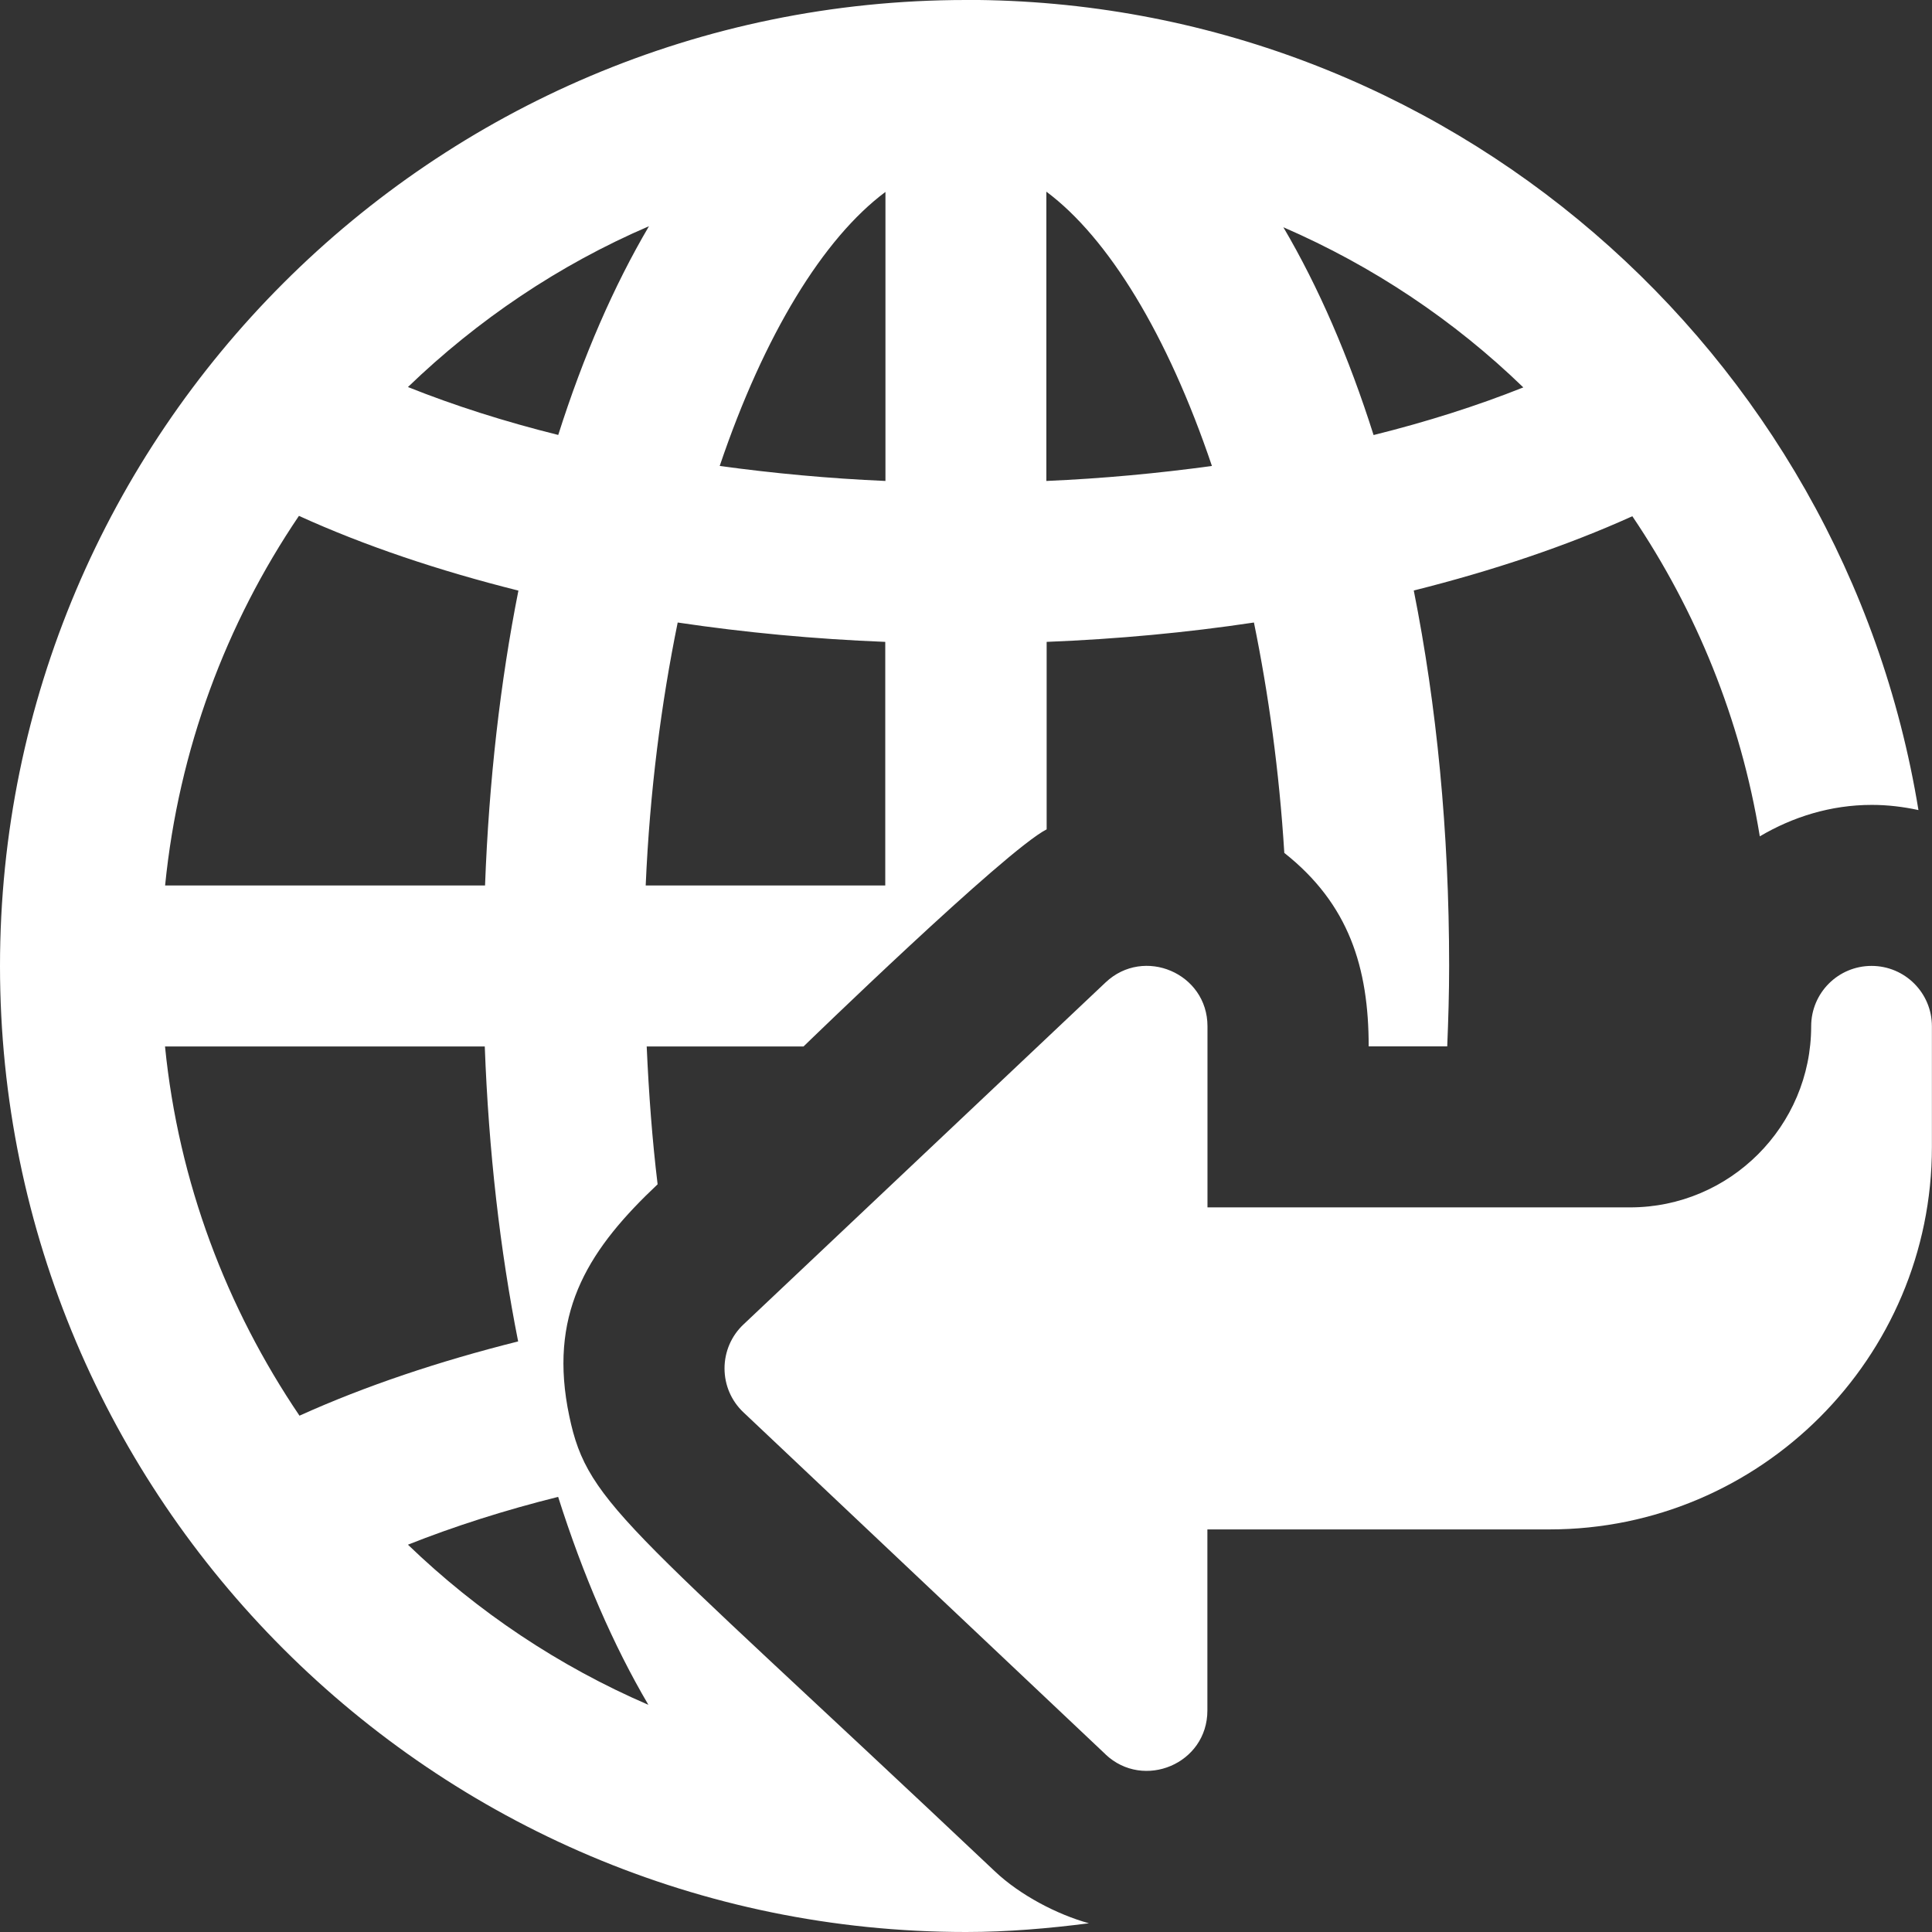 <?xml version="1.0" encoding="UTF-8"?>
<!DOCTYPE svg PUBLIC "-//W3C//DTD SVG 1.1//EN" "http://www.w3.org/Graphics/SVG/1.1/DTD/svg11.dtd">
<!-- Creator: CorelDRAW 2020 (64-Bit) -->
<svg xmlns="http://www.w3.org/2000/svg" xml:space="preserve" width="135.466mm" height="135.466mm" version="1.1" style="shape-rendering:geometricPrecision; text-rendering:geometricPrecision; image-rendering:optimizeQuality; fill-rule:evenodd; clip-rule:evenodd"
viewBox="0 0 212.5 212.5"
 xmlns:xlink="http://www.w3.org/1999/xlink"
 xmlns:xodm="http://www.corel.com/coreldraw/odm/2003"
 enable-background="new 0 0 24 24">
 <rect x="0" y="0" width="212.5" height="212.5" fill="#333333" stroke="none"/>
 <defs>
  <style type="text/css">
   <![CDATA[
    .fil0 {fill:white;fill-rule:nonzero}
   ]]>
  </style>
 </defs>
 <g id="Layer_x0020_1">
  <g id="_3043378866240">
   <path class="fil0" d="M121.61 192.97l-39.84 -37.63c-1.33,-1.25 -2.08,-2.99 -2.08,-4.83 0,-1.83 0.75,-3.58 2.08,-4.83l39.84 -37.63c4.21,-3.97 11.2,-1.01 11.2,4.83l0 19.92 46.48 0c10.98,0 19.92,-8.93 19.92,-19.92 0,-3.67 2.97,-6.64 6.64,-6.64 3.67,0 6.64,2.97 6.64,6.64l0 13.28c0,23.19 -18.87,42.06 -42.06,42.06l-37.63 0 0 19.92c0,5.86 -7.01,8.78 -11.2,4.83z"/>
   <path class="fil0" d="M106.25 0c-58.59,0 -106.25,47.66 -106.25,106.25 0,58.59 47.66,106.25 106.25,106.25 4.59,0 9.08,-0.39 13.52,-0.96 -3.49,-0.96 -7.58,-3.1 -10.32,-5.69 -41.9,-39.58 -45.04,-40.41 -47.03,-51.09 -1.93,-10.81 2.55,-17.56 9.91,-24.5 -0.59,-4.86 -0.97,-9.96 -1.2,-15.16l17.25 0c0,0 22.22,-21.58 26.74,-23.88l0 -20.62c7.79,-0.31 15.42,-1.02 22.8,-2.13 1.6,7.83 2.78,16.31 3.34,25.34 7.12,5.63 9.28,12.63 9.28,21.28l8.64 0c0.12,-2.92 0.21,-5.85 0.21,-8.85 0,-14.8 -1.38,-28.7 -3.89,-41.29 8.69,-2.18 16.81,-4.9 24.04,-8.17 7.02,10.39 11.92,22.34 14.02,35.21 3.62,-2.14 7.8,-3.46 12.32,-3.46 1.76,0 3.47,0.21 5.13,0.57 -8.23,-50.44 -51.99,-89.11 -104.73,-89.11l-0 0zm-88.09 97.39c1.49,-14.95 6.71,-28.82 14.72,-40.65 7.25,3.3 15.4,6.03 24.14,8.22 -1.99,10.03 -3.24,20.92 -3.67,32.43l-35.18 0zm26.71 -54.82c7.66,-7.38 16.6,-13.43 26.51,-17.69 -3.88,6.59 -7.23,14.31 -9.98,22.96 -5.9,-1.47 -11.43,-3.23 -16.53,-5.27zm52.52 -21.46l0 31.79c-6.24,-0.27 -12.32,-0.84 -18.23,-1.65 4.89,-14.46 11.41,-25.06 18.23,-30.14zm-26.06 166.41c-9.88,-4.26 -18.81,-10.25 -26.46,-17.62 5.11,-2.03 10.63,-3.79 16.52,-5.26 2.74,8.63 6.07,16.32 9.93,22.88zm-14.33 -39.98c-8.7,2.18 -16.83,4.9 -24.06,8.17 -8.01,-11.84 -13.3,-25.66 -14.79,-40.61l35.17 0c0.43,11.51 1.68,22.41 3.67,32.44l0 0zm14.02 -50.15c0.45,-10.37 1.71,-20.06 3.52,-28.92 7.38,1.1 15.03,1.82 22.83,2.13l0 26.79 -26.36 0zm44.07 -44.49l0 -31.82c6.81,5.08 13.33,15.72 18.21,30.17 -5.91,0.81 -11.98,1.38 -18.21,1.65l0 -0zm26.08 -27.9c9.85,4.27 18.77,10.24 26.38,17.61 -5.09,2.03 -10.6,3.78 -16.47,5.24 -2.73,-8.61 -6.06,-16.29 -9.92,-22.85l0 0z"/>
  </g>
 </g>
</svg>
